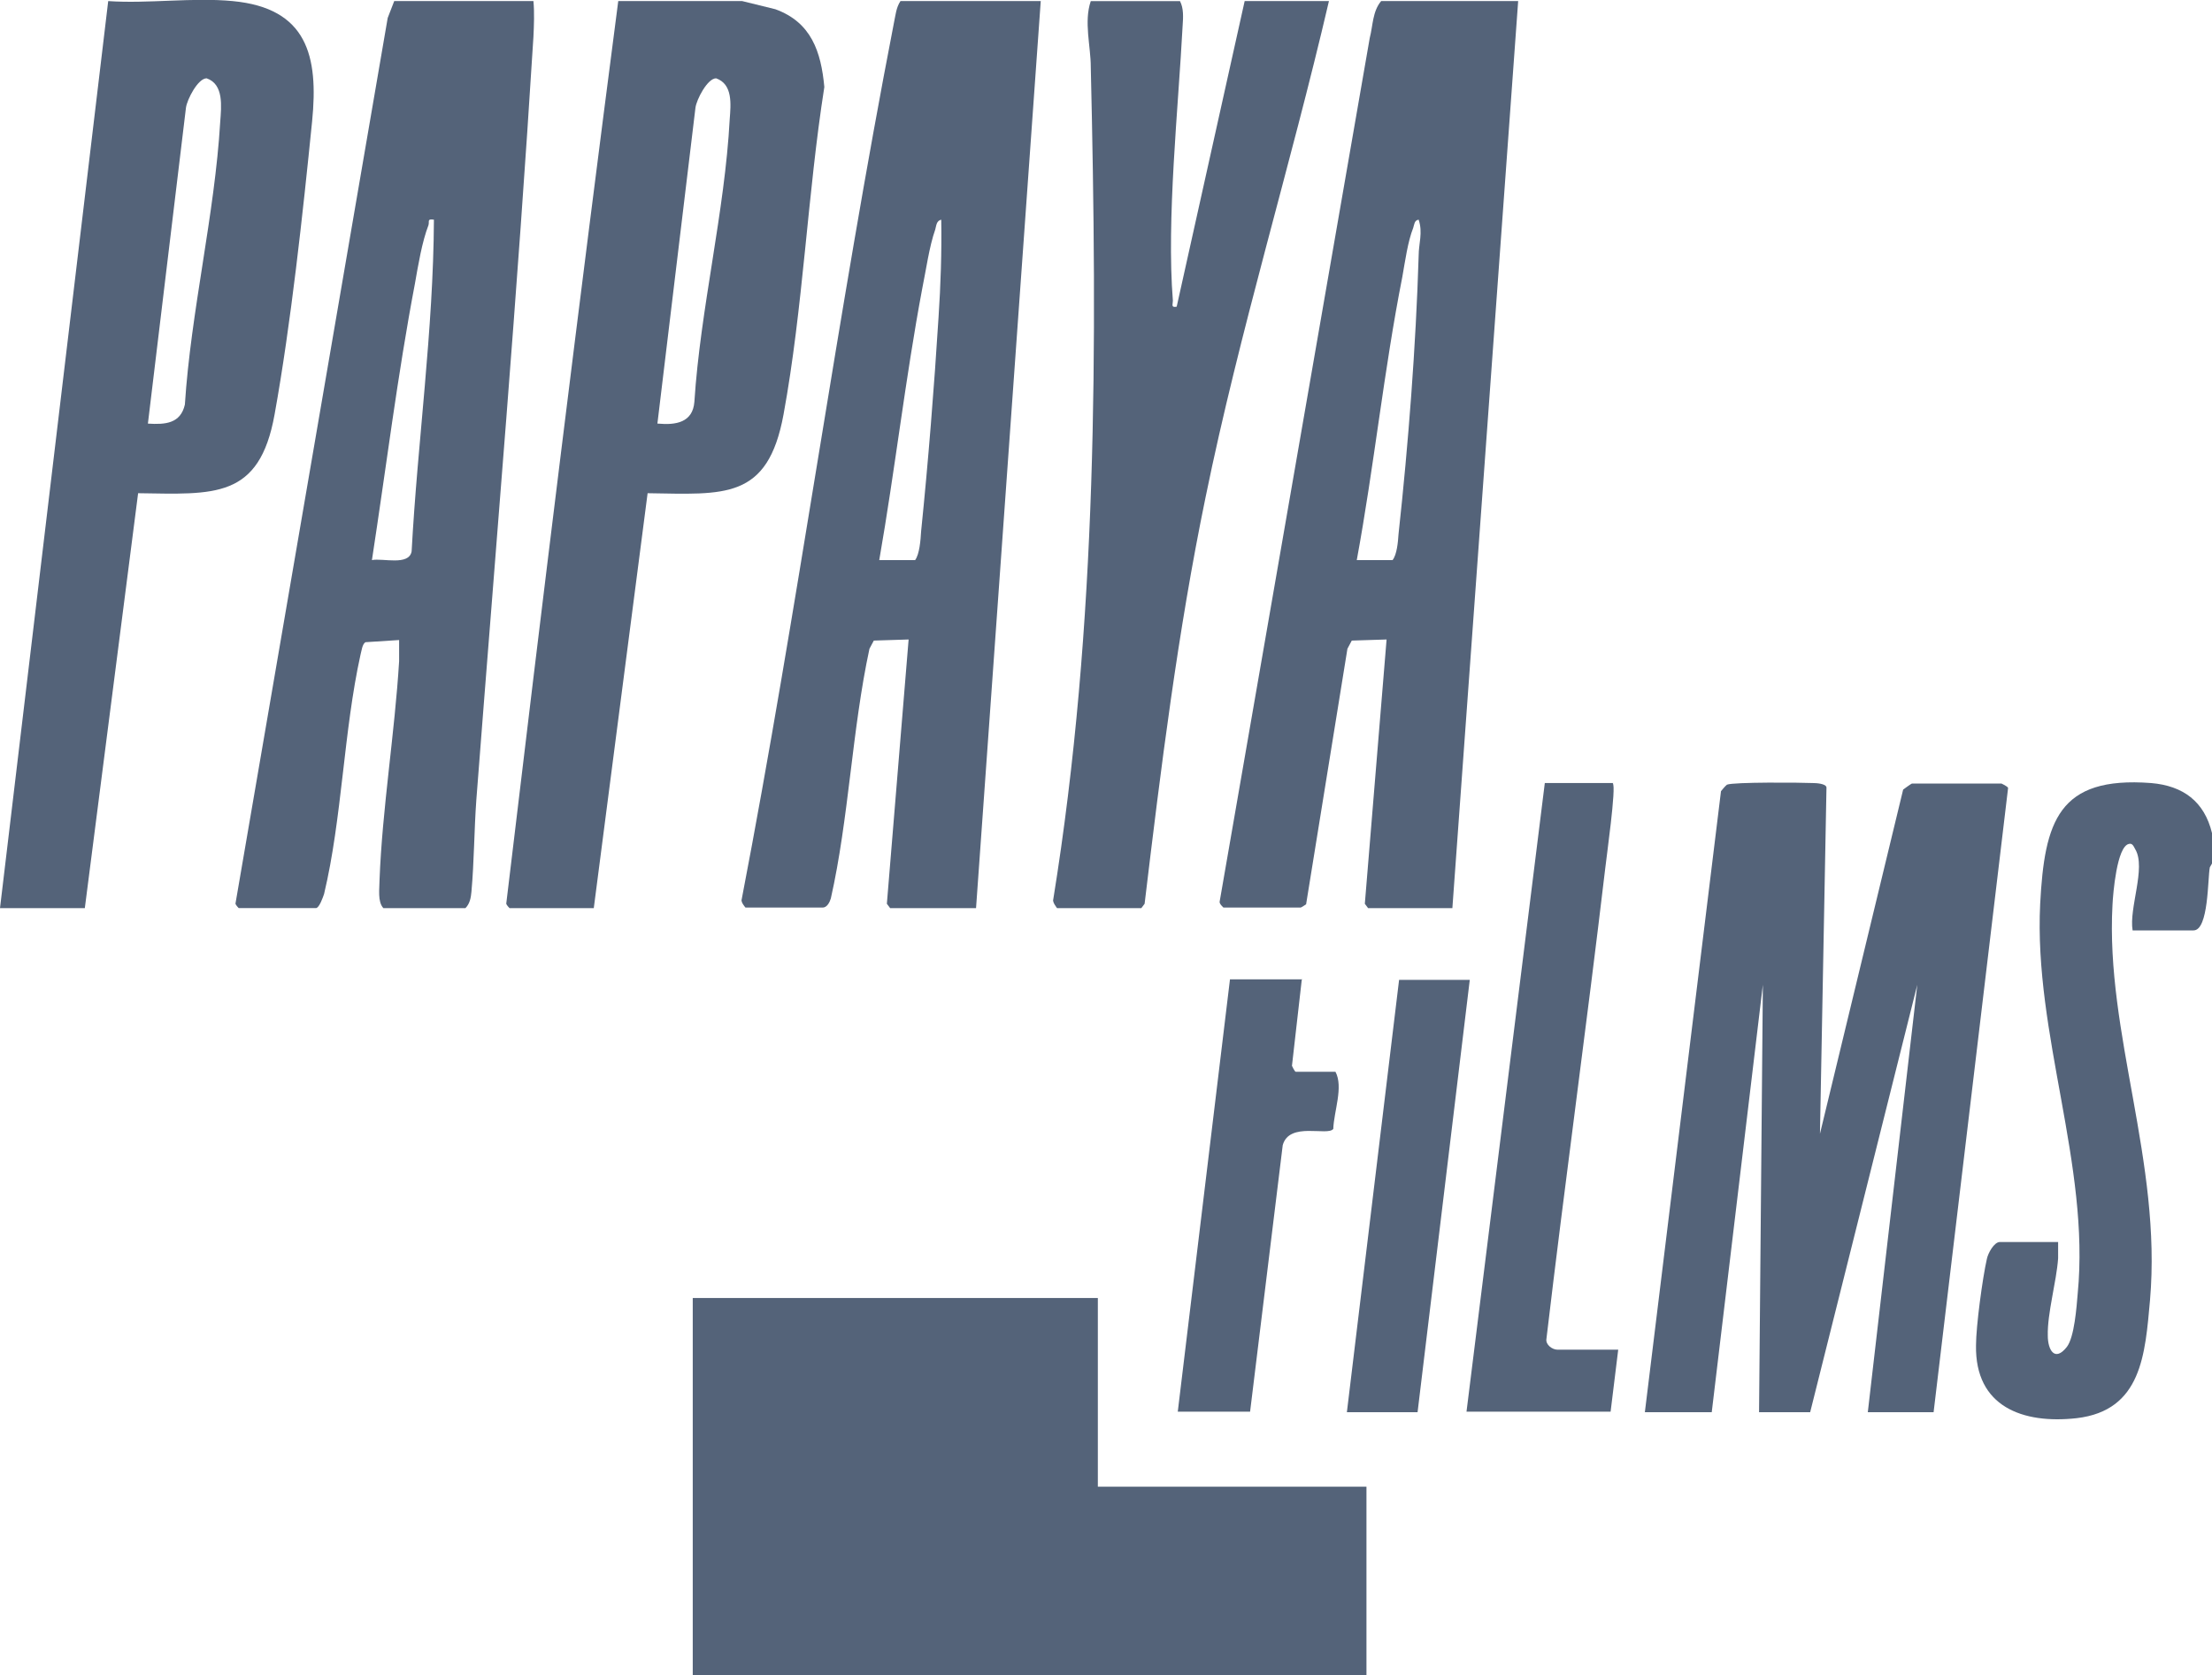 <?xml version="1.0" encoding="UTF-8"?>
<svg id="Capa_2" data-name="Capa 2" xmlns="http://www.w3.org/2000/svg" viewBox="0 0 40.68 30.81">
  <defs>
    <style>
      .cls-1 {
        fill: #546379;
      }
    </style>
  </defs>
  <g id="Capa_1-2" data-name="Capa 1">
    <g id="sL6M5O.tif">
      <g>
        <path class="cls-1" d="M19.14.02l-1.19,16.68h-1.58l-.06-.08.4-4.86-.64.02-.08.15c-.32,1.48-.38,3.13-.71,4.59-.02.07-.07.17-.15.17h-1.42s-.09-.1-.07-.15c1.03-5.35,1.76-10.77,2.8-16.12.03-.14.04-.28.12-.4h2.56ZM16.17,10.3h.66c.08-.11.1-.36.11-.53.13-1.27.24-2.65.32-3.93.04-.6.06-1.2.05-1.8-.09.02-.09.11-.11.18-.11.31-.17.75-.24,1.09-.31,1.65-.5,3.33-.79,4.99Z"/>
        <path class="cls-1" d="M27.92.02l-1.21,16.68h-1.55l-.06-.08.4-4.86-.64.02-.08.15-.76,4.7s-.09.06-.1.06h-1.42s-.08-.07-.07-.11L25.19.7c.06-.23.05-.49.21-.68h2.52ZM24.95,10.3h.66c.08-.1.1-.33.11-.48.18-1.65.32-3.46.37-5.12,0-.22.08-.42,0-.66-.08.01-.08.09-.1.15-.1.25-.15.62-.2.9-.34,1.72-.52,3.49-.84,5.22Z"/>
        <path class="cls-1" d="M9.81.02c.02.2.01.46,0,.66-.29,4.68-.69,9.35-1.05,14.03-.04.55-.04,1.14-.09,1.69-.01.11-.03.22-.11.3h-1.51c-.11-.12-.07-.36-.07-.52.05-1.31.28-2.7.36-4.02,0-.13,0-.26,0-.39l-.62.04c-.06.04-.07.16-.09.23-.31,1.4-.34,3.02-.67,4.4-.02.06-.09.26-.15.26h-1.42s-.05-.05-.06-.08L7.13.33l.12-.31h2.56ZM7.98,4.04c-.13-.02-.08.03-.1.1-.12.31-.19.74-.25,1.08-.32,1.68-.53,3.39-.79,5.08.2-.04.68.11.73-.16.11-2.03.4-4.06.41-6.1Z"/>
        <path class="cls-1" d="M13.65.02l.61.15c.66.24.84.78.9,1.43-.31,1.97-.39,4.06-.75,6.02-.29,1.58-1.09,1.47-2.5,1.45l-.99,7.63h-1.55s-.05-.05-.06-.08C9.97,11.09,10.65,5.55,11.37.02h2.29ZM12.1,7.79c.33.03.64-.02.67-.4.11-1.71.56-3.5.65-5.2.02-.27.06-.64-.25-.75-.16,0-.36.39-.38.54l-.7,5.81Z"/>
        <path class="cls-1" d="M4.28.02c1.37.13,1.58,1.01,1.46,2.21-.17,1.69-.39,3.73-.69,5.39-.28,1.56-1.11,1.47-2.51,1.45l-.98,7.63H0L1.99.02C2.72.07,3.55-.05,4.28.02ZM2.72,7.79c.32.02.6,0,.68-.35.11-1.71.55-3.5.65-5.2.02-.28.07-.69-.25-.8-.16,0-.36.39-.38.54l-.7,5.81Z"/>
        <path class="cls-1" d="M21.7.02c.07.13.06.3.05.44-.08,1.53-.3,3.58-.18,5.07,0,.07-.04.13.07.11L22.89.02h1.55c-.71,3.05-1.64,6.05-2.27,9.13-.51,2.47-.82,4.97-1.12,7.47l-.06.08h-1.55s-.09-.11-.07-.16c.82-5.07.81-10.19.69-15.31,0-.38-.13-.83,0-1.21h1.65Z"/>
        <path class="cls-1" d="M40.68,15.88l-.04.07c-.04.2-.02,1.16-.3,1.16h-1.12c-.07-.41.25-1.15.05-1.49-.03-.05-.05-.12-.12-.1-.22.05-.29.91-.3,1.12-.13,2.36.91,4.73.69,7.27-.09.99-.15,2.03-1.35,2.17-.99.11-1.87-.21-1.85-1.34,0-.35.12-1.24.2-1.59.02-.1.13-.31.24-.31h1.07c0,.1,0,.2,0,.3-.03.43-.2,1.01-.19,1.42,0,.27.13.49.35.21.14-.18.18-.74.2-.98.23-2.37-.81-4.77-.69-7.17.08-1.51.33-2.35,2.04-2.22.59.05.98.34,1.12.92v.59Z"/>
        <polygon class="cls-1" points="20.19 23.87 20.19 27.34 25.13 27.34 25.13 30.81 12.74 30.81 12.74 23.87 20.19 23.87"/>
        <path class="cls-1" d="M30.25,25.97l1.4-11.42s.08-.1.11-.12c.12-.05,1.36-.04,1.58-.03.06,0,.24.01.25.08l-.12,6.37,1.53-6.33s.15-.11.16-.11h1.65s.11.05.12.08l-1.37,11.48h-1.21l.91-7.86-1.97,7.86h-.94l.07-7.86-.94,7.86h-1.23Z"/>
        <path class="cls-1" d="M29.66,14.41c.07.04-.12,1.38-.14,1.57-.34,2.88-.74,5.76-1.08,8.64-.02.11.11.2.2.2h1.12l-.14,1.14h-2.65l1.44-11.56h1.26Z"/>
        <path class="cls-1" d="M23.94,18.02l-.18,1.58s.05.11.07.11h.73c.15.28-.03.73-.04,1.05-.1.14-.81-.14-.93.3l-.6,4.9h-1.33l.96-7.95h1.33Z"/>
        <polygon class="cls-1" points="24.77 25.97 25.73 18.02 27.03 18.02 26.07 25.97 24.77 25.97"/>
      </g>
    </g>
  </g>
</svg>